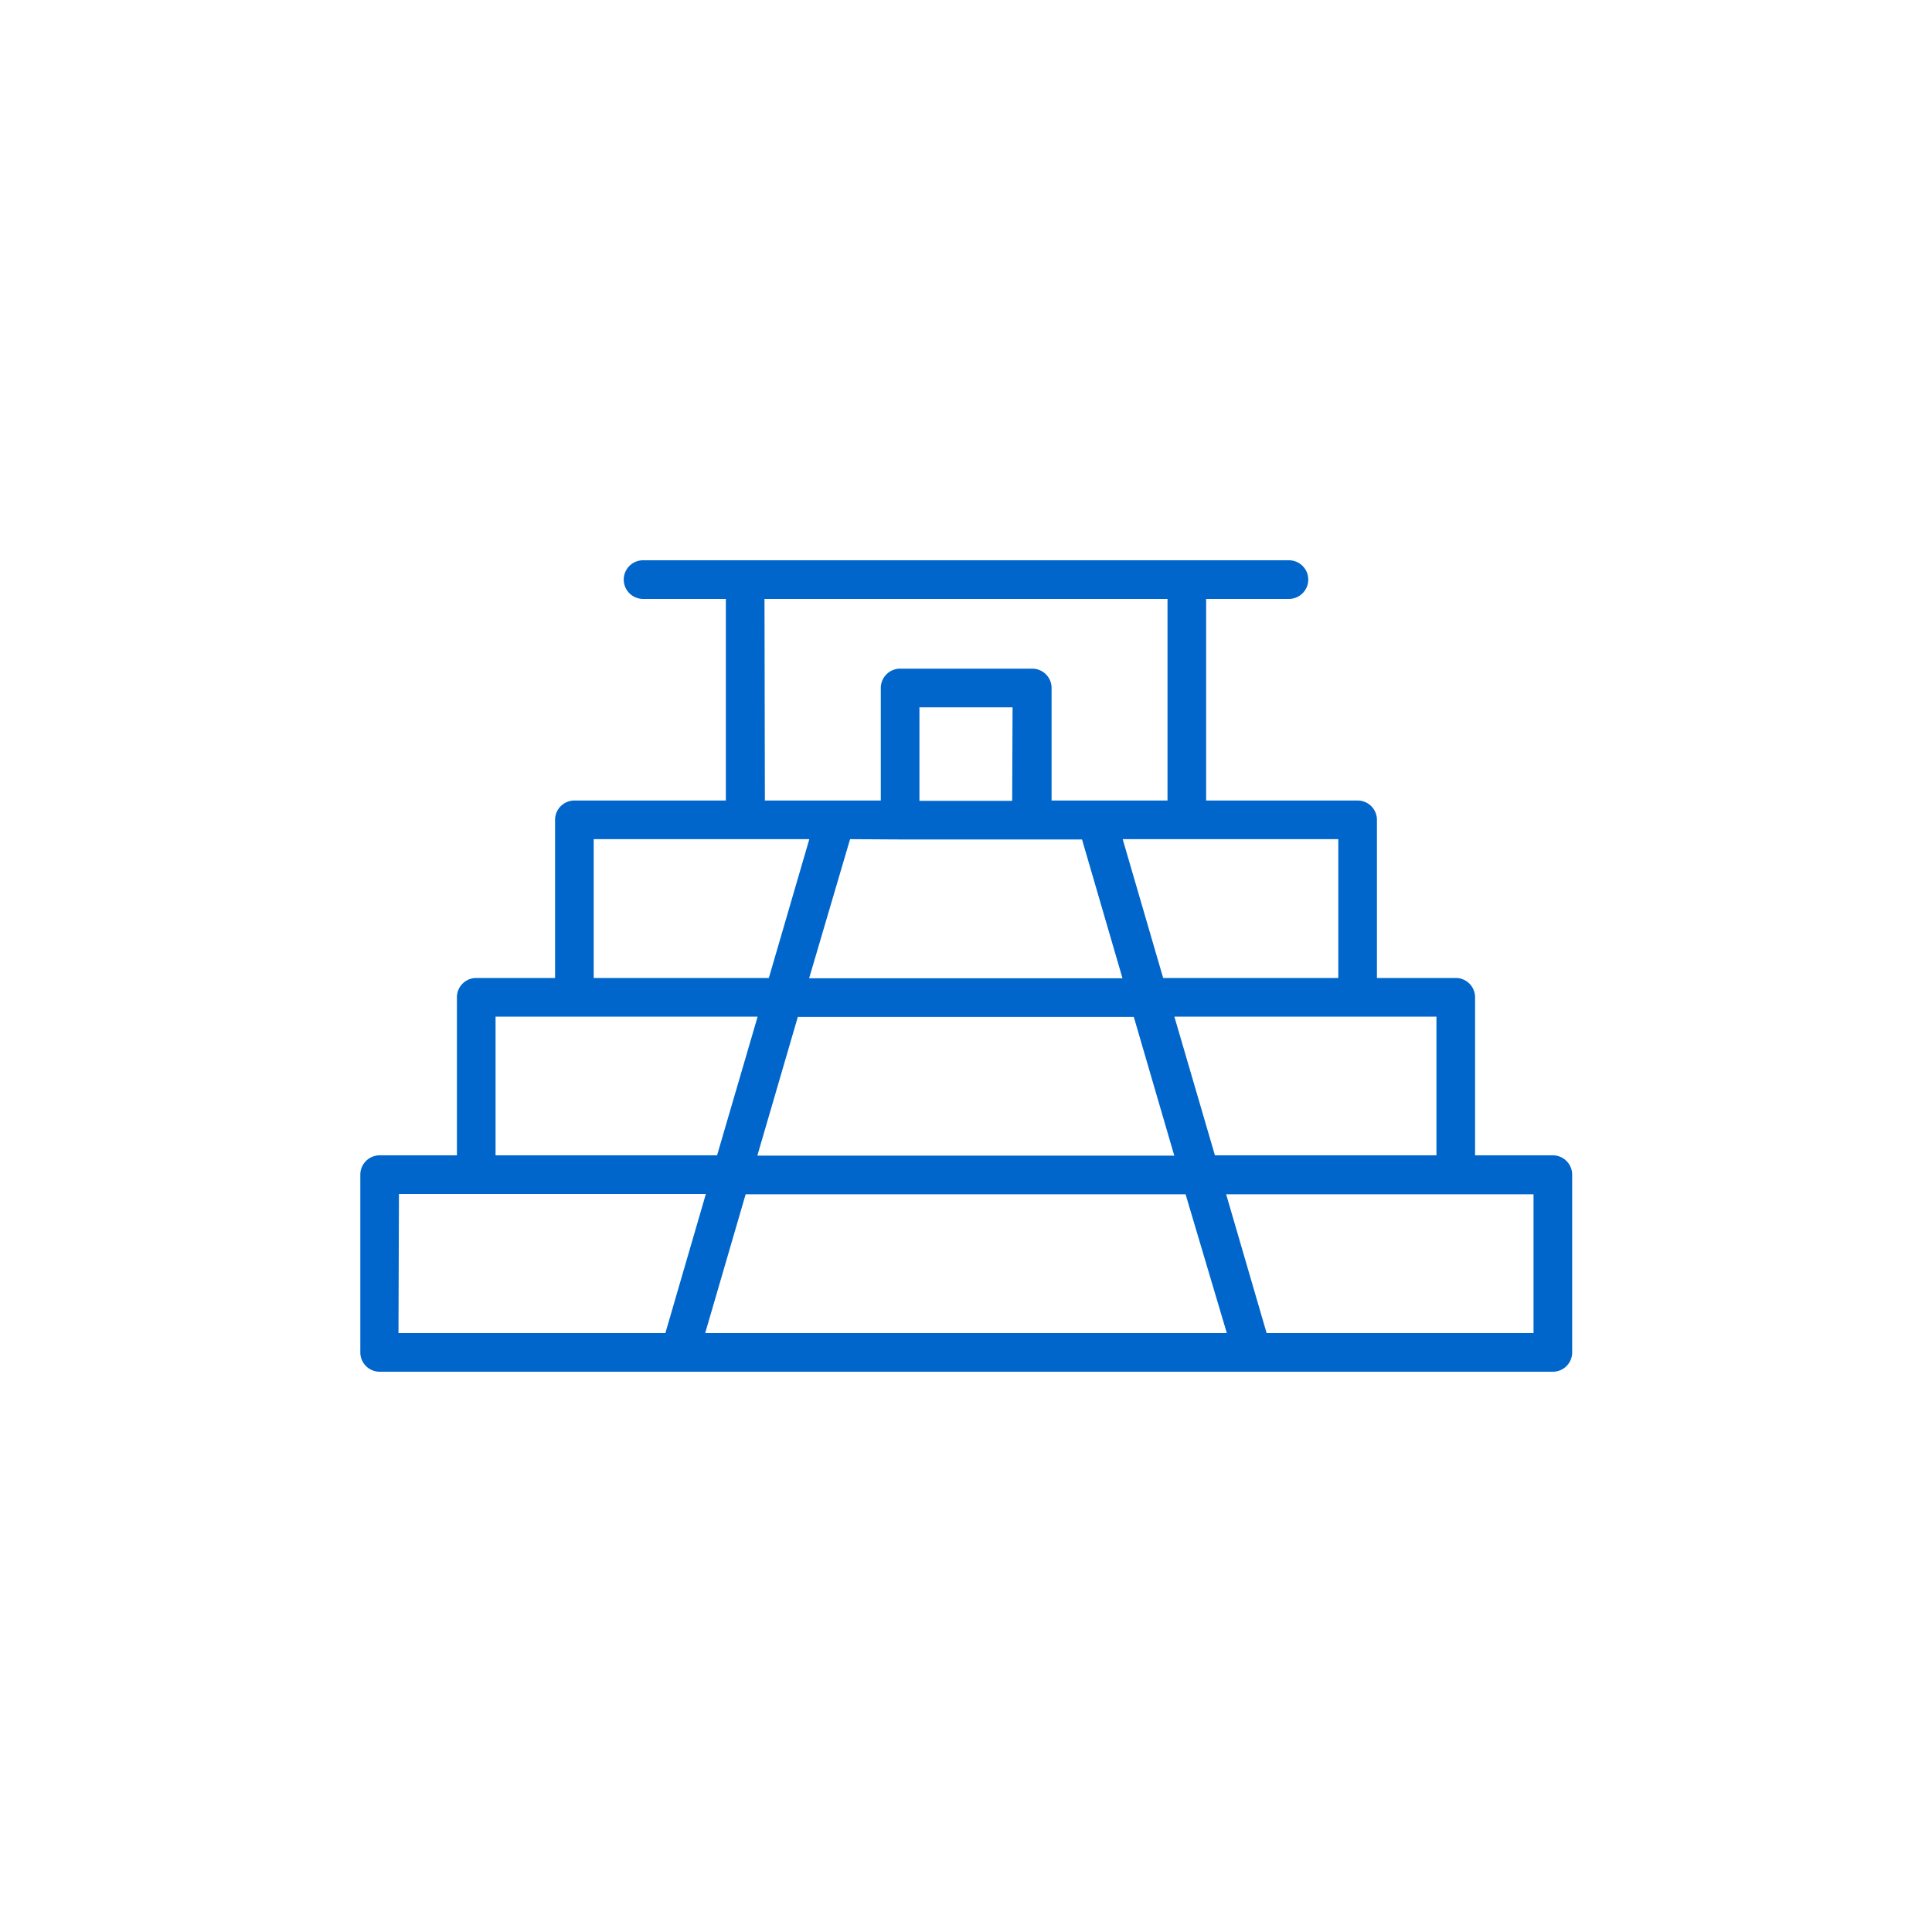 <svg viewBox="0 0 200 200" xmlns="http://www.w3.org/2000/svg"><path d="m39.25 142h121.5a2 2 0 0 0 2-2v-18.4a2 2 0 0 0 -2-2h-8.05v-16.36a2 2 0 0 0 -2-2h-8.16v-16.37a2 2 0 0 0 -2-2h-15.68v-20.87h8.57a2 2 0 0 0 0-4h-66.86a2 2 0 0 0 0 4h8.57v20.87h-15.68a2 2 0 0 0 -2 2v16.37h-8.16a2 2 0 0 0 -2 2v16.36h-8a2 2 0 0 0 -2 2v18.4a2 2 0 0 0 1.95 2zm33.75-4 4.19-14.37h45.54l4.27 14.37zm31.78-55.1h-9.6v-9.68h9.64zm-11.64 4h18.87l4.19 14.37h-32.44l4.24-14.4zm24.23 18.37 4.19 14.36h-43.16l4.19-14.36zm41.38 32.73h-27.63l-4.19-14.37h31.82zm-10.05-18.4h-22.93l-4.2-14.36h27.13zm-10.16-18.36h-18.13l-4.19-14.37h22.32zm-59.4-39.24h41.72v20.87h-12v-11.65a2 2 0 0 0 -2-2h-13.68a2 2 0 0 0 -2 2v11.65h-12zm-17.68 24.87h22.32l-4.19 14.37h-18.13zm-10.16 18.37h27.13l-4.2 14.36h-22.93zm-10 18.36h31.77l-4.19 14.4h-27.63z" fill="#06c"/></svg>